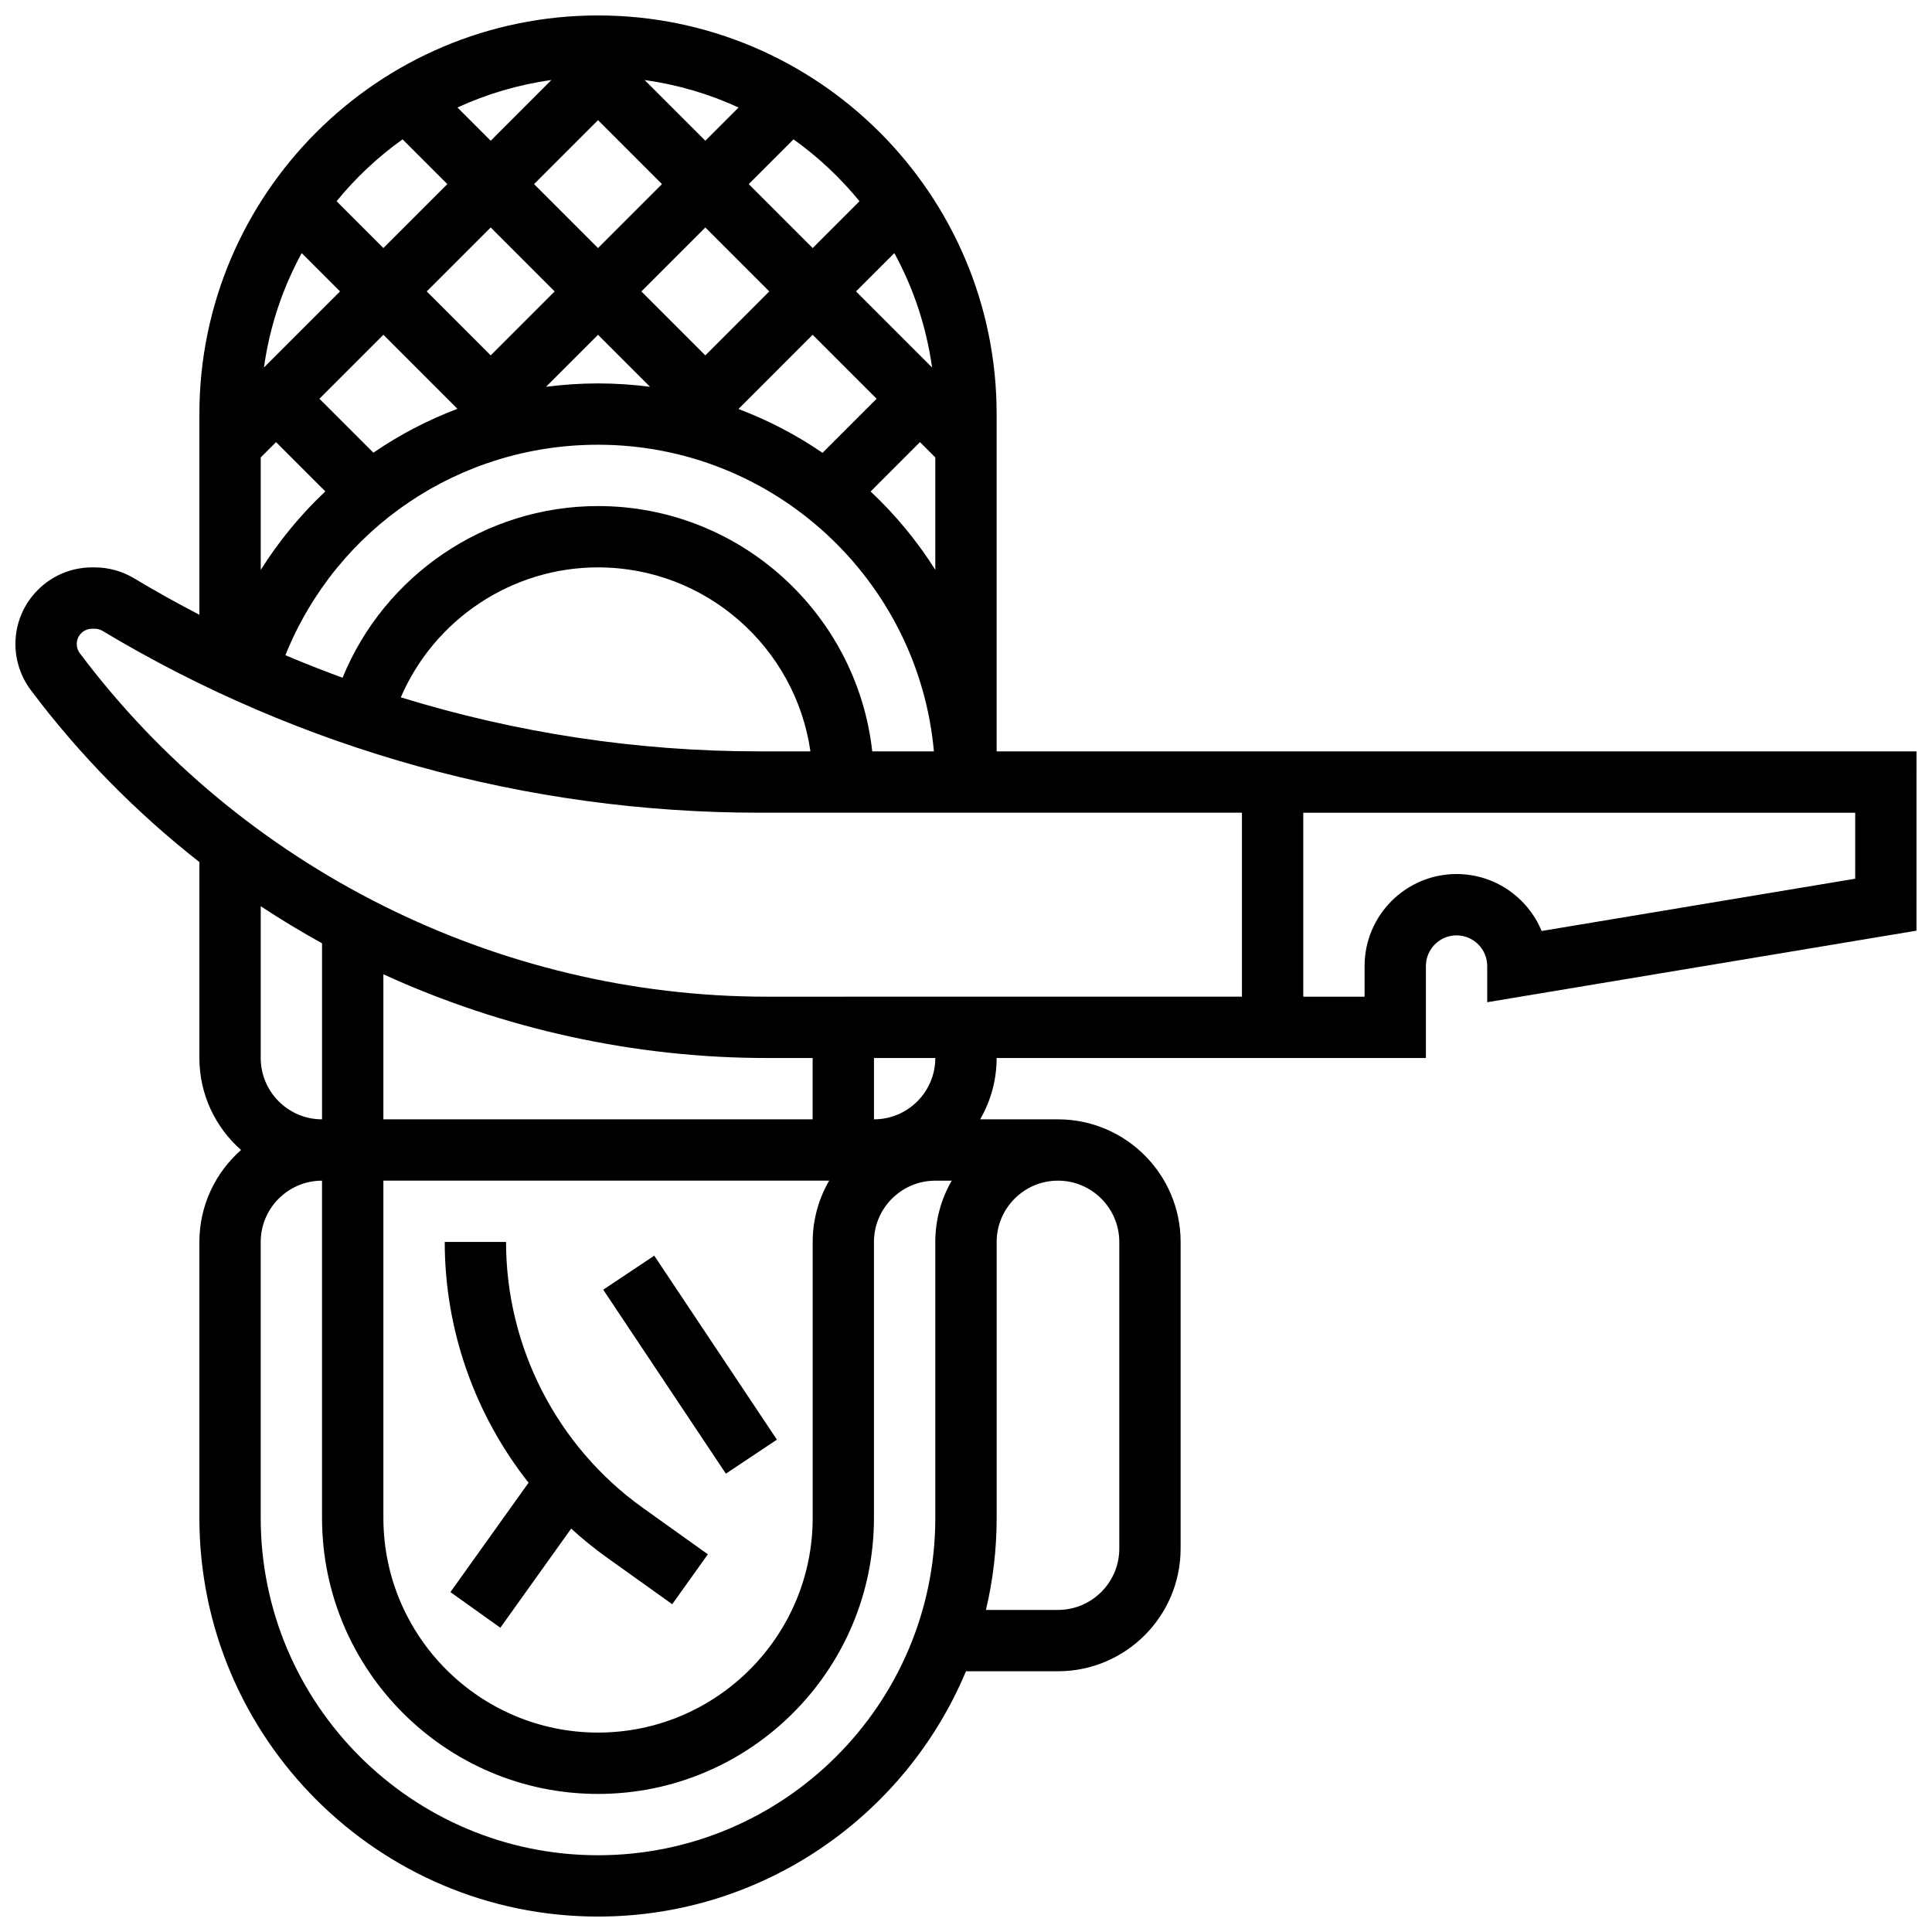 <?xml version="1.0" encoding="UTF-8"?>
<!-- Uploaded to: ICON Repo, www.svgrepo.com, Generator: ICON Repo Mixer Tools -->
<svg width="800px" height="800px" version="1.1" viewBox="144 144 512 512" xmlns="http://www.w3.org/2000/svg">
 <defs>
  <clipPath id="a">
   <path d="m148.09 148.09h503.81v503.81h-503.81z"/>
  </clipPath>
 </defs>
 <g clip-path="url(#a)">
  <path d="m408.12 343.12v-89.387c0-58.25-47.391-105.64-105.64-105.64-58.25 0-105.64 47.387-105.64 105.64v53.184c-5.852-3.039-11.625-6.25-17.301-9.656-3.156-1.895-6.769-2.898-10.449-2.898h-0.688c-11.203 0-20.316 9.113-20.316 20.316 0 4.367 1.445 8.699 4.062 12.188 12.797 17.062 27.891 32.418 44.691 45.59v51.922c0 9.703 4.277 18.418 11.039 24.379-6.762 5.961-11.039 14.676-11.039 24.379v73.133c0 58.25 47.387 105.64 105.64 105.64 43.859 0 81.562-26.863 97.512-65.008h24.379c17.922 0 32.504-14.582 32.504-32.504v-81.258c0-17.922-14.582-32.504-32.504-32.504h-20.625c2.773-4.785 4.371-10.336 4.371-16.25h113.76v-24.379c0-4.481 3.644-8.125 8.125-8.125 4.481 0 8.125 3.644 8.125 8.125v9.59l113.76-18.961 0.008-47.512zm-32.965 0c-4.059-36.516-35.094-65.008-72.672-65.008-29.891 0-56.602 18.328-67.699 45.492-5.098-1.859-10.152-3.852-15.156-5.969 13.57-33.645 46.012-55.777 82.855-55.777 46.547 0 84.895 35.766 89.012 81.258zm-16.383 0h-13.66c-32.309 0-64.285-4.875-94.891-14.32 8.859-20.605 29.359-34.438 52.262-34.438 28.605 0 52.336 21.23 56.289 48.758zm-56.289-167.28 16.949 16.949-16.949 16.949-16.949-16.949zm-28.441 5.457-8.809-8.809c7.766-3.574 16.133-6.066 24.898-7.285zm40.789-16.09c8.766 1.219 17.133 3.707 24.898 7.285l-8.805 8.805zm77.035 100.02v29.785c-4.82-7.637-10.59-14.613-17.145-20.766l13.082-13.082zm-21.012-43.996 10.156-10.156c5.043 9.242 8.492 19.473 9.996 30.312zm5.457 28.441-14.332 14.332c-6.887-4.711-14.359-8.625-22.277-11.617l19.66-19.664zm-45.387-11.492-16.949-16.949 16.949-16.949 16.945 16.949zm-14.656 8.328c-4.516-0.59-9.113-0.898-13.785-0.898-4.648 0-9.25 0.312-13.785 0.898l13.785-13.785zm-25.277-25.277-16.949 16.949-16.949-16.949 16.949-16.949zm-25.77 31.113c-7.805 2.945-15.27 6.832-22.273 11.625l-14.297-14.297 16.949-16.949zm-51.27-10.957c1.508-10.844 4.957-21.07 10-30.312l10.156 10.156zm-0.855 23.84 4.062-4.062 13.059 13.059c-6.562 6.18-12.32 13.199-17.121 20.805zm158.68-67.895-12.41 12.406-16.945-16.949 11.863-11.863c6.539 4.668 12.422 10.191 17.492 16.406zm-121.09-16.406 11.863 11.863-16.949 16.949-12.406-12.406c5.066-6.215 10.953-11.738 17.492-16.406zm-85.535 136.19c-0.523-0.695-0.812-1.559-0.812-2.434 0-2.242 1.82-4.062 4.062-4.062h0.688c0.738 0 1.461 0.199 2.09 0.578 52.531 31.52 112.68 48.176 173.94 48.176h128.01v48.754l-125.95 0.004c-71.234 0-139.28-34.023-182.02-91.016zm80.449 139.77h118.14c-2.773 4.785-4.371 10.336-4.371 16.25v73.133c0 31.363-25.516 56.883-56.883 56.883-31.363 0-56.883-25.516-56.883-56.883zm0-16.25v-38.441c31.738 14.527 66.676 22.188 101.57 22.188h12.188v16.25zm-32.504-16.254v-40.219c5.285 3.488 10.715 6.754 16.25 9.82v46.652c-8.961 0-16.25-7.293-16.25-16.254zm178.77 48.758v73.133c0 49.285-40.098 89.387-89.387 89.387-49.285 0-89.387-40.098-89.387-89.387v-73.133c0-8.961 7.293-16.25 16.25-16.25v89.387c0 40.324 32.809 73.133 73.133 73.133s73.133-32.809 73.133-73.133v-73.133c0-8.961 7.293-16.25 16.25-16.25h4.363c-2.766 4.777-4.356 10.328-4.356 16.246zm48.758 0v81.258c0 8.961-7.293 16.25-16.25 16.25h-19.09c1.855-7.828 2.84-15.992 2.84-24.379v-73.133c0-8.961 7.293-16.25 16.25-16.25 8.957 0 16.25 7.293 16.25 16.254zm-65.008-32.504v-16.25h16.25c0 8.957-7.289 16.25-16.25 16.25zm260.03-63.766-83.098 13.852c-3.66-8.852-12.383-15.094-22.539-15.094-13.441 0-24.379 10.934-24.379 24.379v8.125h-16.25v-48.754h146.27z"/>
 </g>
 <path d="m263.37 565.92 13.227 9.449 18.77-26.273c3.016 2.754 6.207 5.344 9.57 7.746l17.207 12.293 9.449-13.227-17.207-12.293c-22.719-16.227-36.277-42.574-36.277-70.484h-16.25c0 23.383 8.023 45.84 22.215 63.805z"/>
 <path d="m303.86 485.78 13.523-9.016 32.504 48.758-13.523 9.016z"/>
</svg>